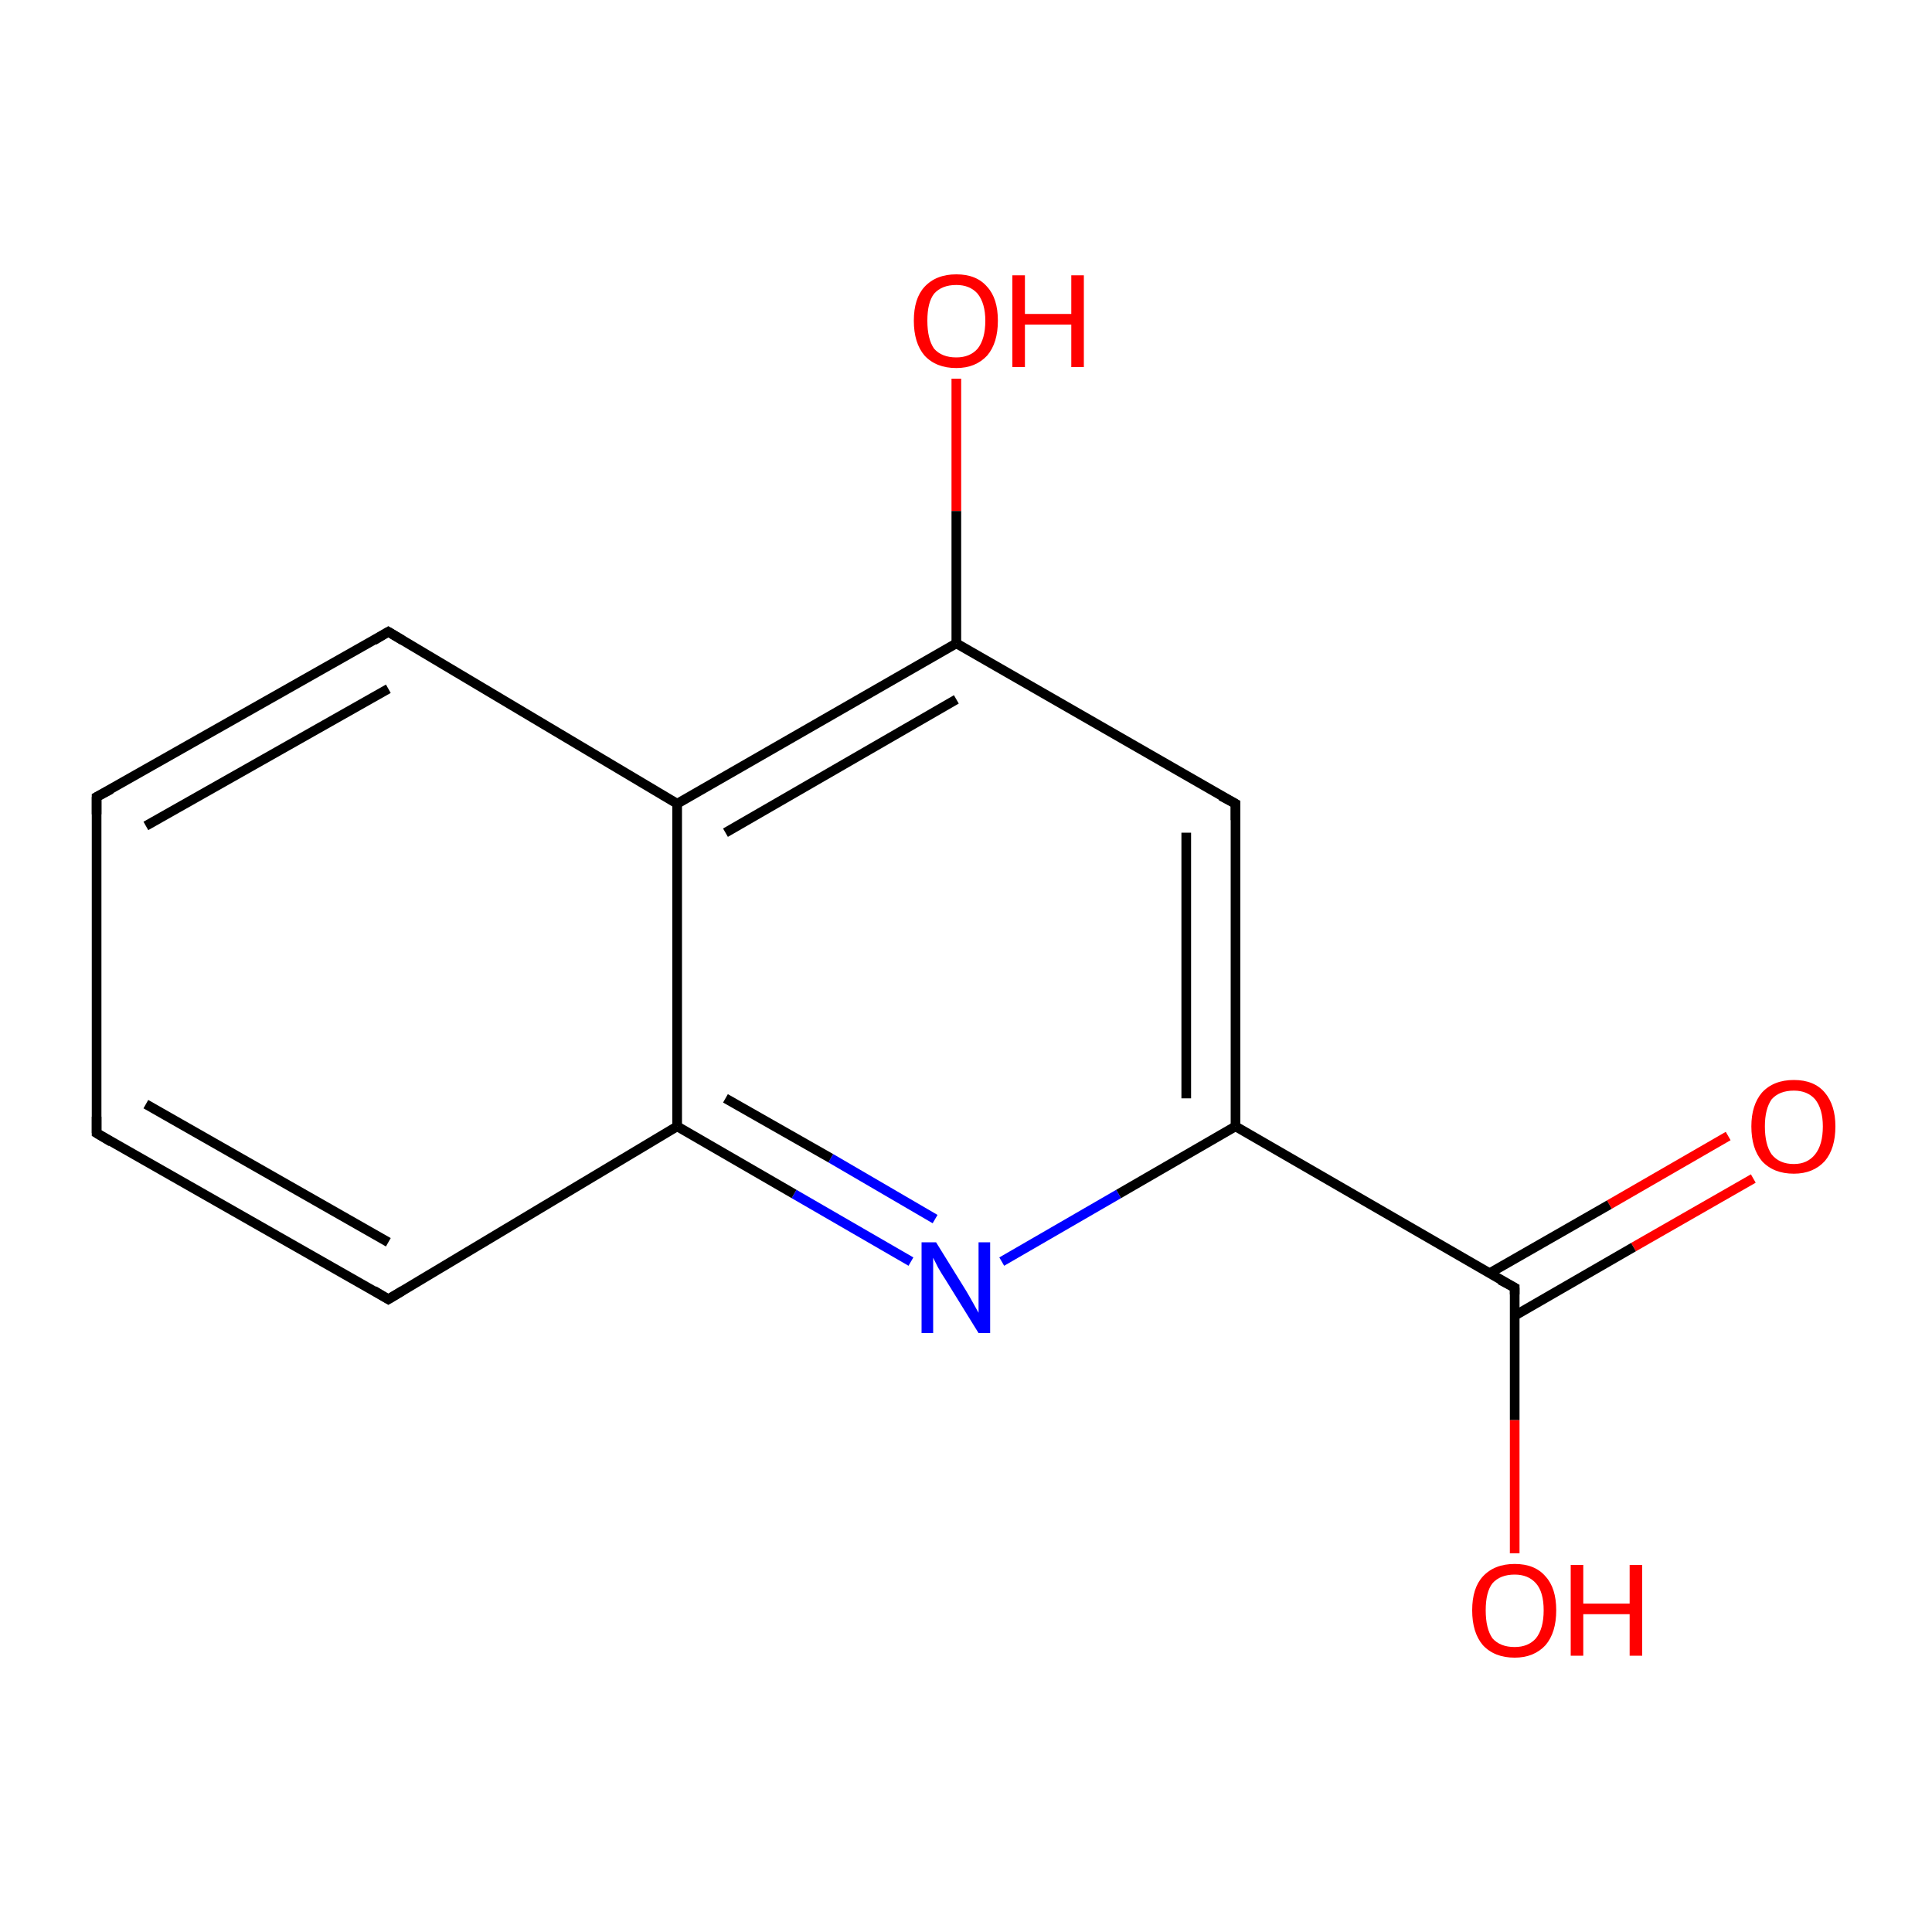 <?xml version='1.0' encoding='iso-8859-1'?>
<svg version='1.1' baseProfile='full'
              xmlns='http://www.w3.org/2000/svg'
                      xmlns:rdkit='http://www.rdkit.org/xml'
                      xmlns:xlink='http://www.w3.org/1999/xlink'
                  xml:space='preserve'
width='200px' height='200px' viewBox='0 0 200 200'>
<!-- END OF HEADER -->
<rect style='opacity:1.0;fill:#FFFFFF;stroke:none' width='200.0' height='200.0' x='0.0' y='0.0'> </rect>
<path class='bond-0 atom-0 atom-3' d='M 94.3,130.6 L 82.2,123.6' style='fill:none;fill-rule:evenodd;stroke:#0000FF;stroke-width:1.0px;stroke-linecap:butt;stroke-linejoin:miter;stroke-opacity:1' />
<path class='bond-0 atom-0 atom-3' d='M 82.2,123.6 L 70.1,116.6' style='fill:none;fill-rule:evenodd;stroke:#000000;stroke-width:1.0px;stroke-linecap:butt;stroke-linejoin:miter;stroke-opacity:1' />
<path class='bond-0 atom-0 atom-3' d='M 96.8,126.2 L 86.0,119.9' style='fill:none;fill-rule:evenodd;stroke:#0000FF;stroke-width:1.0px;stroke-linecap:butt;stroke-linejoin:miter;stroke-opacity:1' />
<path class='bond-0 atom-0 atom-3' d='M 86.0,119.9 L 75.1,113.7' style='fill:none;fill-rule:evenodd;stroke:#000000;stroke-width:1.0px;stroke-linecap:butt;stroke-linejoin:miter;stroke-opacity:1' />
<path class='bond-1 atom-0 atom-10' d='M 103.7,130.6 L 115.8,123.6' style='fill:none;fill-rule:evenodd;stroke:#0000FF;stroke-width:1.0px;stroke-linecap:butt;stroke-linejoin:miter;stroke-opacity:1' />
<path class='bond-1 atom-0 atom-10' d='M 115.8,123.6 L 127.9,116.6' style='fill:none;fill-rule:evenodd;stroke:#000000;stroke-width:1.0px;stroke-linecap:butt;stroke-linejoin:miter;stroke-opacity:1' />
<path class='bond-2 atom-1 atom-3' d='M 70.1,83.2 L 70.1,116.6' style='fill:none;fill-rule:evenodd;stroke:#000000;stroke-width:1.0px;stroke-linecap:butt;stroke-linejoin:miter;stroke-opacity:1' />
<path class='bond-3 atom-1 atom-5' d='M 70.1,83.2 L 99.0,66.6' style='fill:none;fill-rule:evenodd;stroke:#000000;stroke-width:1.0px;stroke-linecap:butt;stroke-linejoin:miter;stroke-opacity:1' />
<path class='bond-3 atom-1 atom-5' d='M 75.1,86.2 L 99.0,72.4' style='fill:none;fill-rule:evenodd;stroke:#000000;stroke-width:1.0px;stroke-linecap:butt;stroke-linejoin:miter;stroke-opacity:1' />
<path class='bond-4 atom-1 atom-7' d='M 70.1,83.2 L 40.2,65.4' style='fill:none;fill-rule:evenodd;stroke:#000000;stroke-width:1.0px;stroke-linecap:butt;stroke-linejoin:miter;stroke-opacity:1' />
<path class='bond-5 atom-2 atom-5' d='M 99.0,39.2 L 99.0,52.9' style='fill:none;fill-rule:evenodd;stroke:#FF0000;stroke-width:1.0px;stroke-linecap:butt;stroke-linejoin:miter;stroke-opacity:1' />
<path class='bond-5 atom-2 atom-5' d='M 99.0,52.9 L 99.0,66.6' style='fill:none;fill-rule:evenodd;stroke:#000000;stroke-width:1.0px;stroke-linecap:butt;stroke-linejoin:miter;stroke-opacity:1' />
<path class='bond-6 atom-3 atom-8' d='M 70.1,116.6 L 40.2,134.5' style='fill:none;fill-rule:evenodd;stroke:#000000;stroke-width:1.0px;stroke-linecap:butt;stroke-linejoin:miter;stroke-opacity:1' />
<path class='bond-7 atom-4 atom-13' d='M 181.5,122.0 L 169.1,129.1' style='fill:none;fill-rule:evenodd;stroke:#FF0000;stroke-width:1.0px;stroke-linecap:butt;stroke-linejoin:miter;stroke-opacity:1' />
<path class='bond-7 atom-4 atom-13' d='M 169.1,129.1 L 156.8,136.2' style='fill:none;fill-rule:evenodd;stroke:#000000;stroke-width:1.0px;stroke-linecap:butt;stroke-linejoin:miter;stroke-opacity:1' />
<path class='bond-7 atom-4 atom-13' d='M 178.9,117.6 L 166.6,124.7' style='fill:none;fill-rule:evenodd;stroke:#FF0000;stroke-width:1.0px;stroke-linecap:butt;stroke-linejoin:miter;stroke-opacity:1' />
<path class='bond-7 atom-4 atom-13' d='M 166.6,124.7 L 154.2,131.8' style='fill:none;fill-rule:evenodd;stroke:#000000;stroke-width:1.0px;stroke-linecap:butt;stroke-linejoin:miter;stroke-opacity:1' />
<path class='bond-8 atom-5 atom-9' d='M 99.0,66.6 L 127.9,83.2' style='fill:none;fill-rule:evenodd;stroke:#000000;stroke-width:1.0px;stroke-linecap:butt;stroke-linejoin:miter;stroke-opacity:1' />
<path class='bond-9 atom-6 atom-13' d='M 156.8,160.8 L 156.8,147.0' style='fill:none;fill-rule:evenodd;stroke:#FF0000;stroke-width:1.0px;stroke-linecap:butt;stroke-linejoin:miter;stroke-opacity:1' />
<path class='bond-9 atom-6 atom-13' d='M 156.8,147.0 L 156.8,133.3' style='fill:none;fill-rule:evenodd;stroke:#000000;stroke-width:1.0px;stroke-linecap:butt;stroke-linejoin:miter;stroke-opacity:1' />
<path class='bond-10 atom-7 atom-11' d='M 40.2,65.4 L 10.0,82.5' style='fill:none;fill-rule:evenodd;stroke:#000000;stroke-width:1.0px;stroke-linecap:butt;stroke-linejoin:miter;stroke-opacity:1' />
<path class='bond-10 atom-7 atom-11' d='M 40.2,71.3 L 15.1,85.5' style='fill:none;fill-rule:evenodd;stroke:#000000;stroke-width:1.0px;stroke-linecap:butt;stroke-linejoin:miter;stroke-opacity:1' />
<path class='bond-11 atom-8 atom-12' d='M 40.2,134.5 L 10.0,117.3' style='fill:none;fill-rule:evenodd;stroke:#000000;stroke-width:1.0px;stroke-linecap:butt;stroke-linejoin:miter;stroke-opacity:1' />
<path class='bond-11 atom-8 atom-12' d='M 40.2,128.6 L 15.1,114.3' style='fill:none;fill-rule:evenodd;stroke:#000000;stroke-width:1.0px;stroke-linecap:butt;stroke-linejoin:miter;stroke-opacity:1' />
<path class='bond-12 atom-9 atom-10' d='M 127.9,83.2 L 127.9,116.6' style='fill:none;fill-rule:evenodd;stroke:#000000;stroke-width:1.0px;stroke-linecap:butt;stroke-linejoin:miter;stroke-opacity:1' />
<path class='bond-12 atom-9 atom-10' d='M 122.8,86.2 L 122.8,113.7' style='fill:none;fill-rule:evenodd;stroke:#000000;stroke-width:1.0px;stroke-linecap:butt;stroke-linejoin:miter;stroke-opacity:1' />
<path class='bond-13 atom-10 atom-13' d='M 127.9,116.6 L 156.8,133.3' style='fill:none;fill-rule:evenodd;stroke:#000000;stroke-width:1.0px;stroke-linecap:butt;stroke-linejoin:miter;stroke-opacity:1' />
<path class='bond-14 atom-11 atom-12' d='M 10.0,82.5 L 10.0,117.3' style='fill:none;fill-rule:evenodd;stroke:#000000;stroke-width:1.0px;stroke-linecap:butt;stroke-linejoin:miter;stroke-opacity:1' />
<path d='M 41.7,66.3 L 40.2,65.4 L 38.7,66.3' style='fill:none;stroke:#000000;stroke-width:1.0px;stroke-linecap:butt;stroke-linejoin:miter;stroke-opacity:1;' />
<path d='M 41.7,133.6 L 40.2,134.5 L 38.7,133.6' style='fill:none;stroke:#000000;stroke-width:1.0px;stroke-linecap:butt;stroke-linejoin:miter;stroke-opacity:1;' />
<path d='M 126.4,82.4 L 127.9,83.2 L 127.9,84.9' style='fill:none;stroke:#000000;stroke-width:1.0px;stroke-linecap:butt;stroke-linejoin:miter;stroke-opacity:1;' />
<path d='M 11.5,81.7 L 10.0,82.5 L 10.0,84.3' style='fill:none;stroke:#000000;stroke-width:1.0px;stroke-linecap:butt;stroke-linejoin:miter;stroke-opacity:1;' />
<path d='M 11.5,118.2 L 10.0,117.3 L 10.0,115.6' style='fill:none;stroke:#000000;stroke-width:1.0px;stroke-linecap:butt;stroke-linejoin:miter;stroke-opacity:1;' />
<path d='M 156.8,134.0 L 156.8,133.3 L 155.3,132.5' style='fill:none;stroke:#000000;stroke-width:1.0px;stroke-linecap:butt;stroke-linejoin:miter;stroke-opacity:1;' />
<path class='atom-0' d='M 96.9 128.6
L 100.0 133.6
Q 100.3 134.1, 100.8 135.0
Q 101.3 135.9, 101.3 135.9
L 101.3 128.6
L 102.5 128.6
L 102.5 138.0
L 101.3 138.0
L 97.9 132.5
Q 97.5 131.9, 97.1 131.2
Q 96.7 130.4, 96.6 130.2
L 96.6 138.0
L 95.4 138.0
L 95.4 128.6
L 96.9 128.6
' fill='#0000FF'/>
<path class='atom-2' d='M 94.6 33.2
Q 94.6 30.9, 95.7 29.7
Q 96.9 28.4, 99.0 28.4
Q 101.1 28.4, 102.2 29.7
Q 103.3 30.9, 103.3 33.2
Q 103.3 35.5, 102.2 36.8
Q 101.0 38.1, 99.0 38.1
Q 96.9 38.1, 95.7 36.8
Q 94.6 35.5, 94.6 33.2
M 99.0 37.0
Q 100.4 37.0, 101.2 36.1
Q 102.0 35.1, 102.0 33.2
Q 102.0 31.4, 101.2 30.4
Q 100.4 29.5, 99.0 29.5
Q 97.5 29.5, 96.7 30.4
Q 96.0 31.3, 96.0 33.2
Q 96.0 35.1, 96.7 36.1
Q 97.5 37.0, 99.0 37.0
' fill='#FF0000'/>
<path class='atom-2' d='M 104.8 28.5
L 106.1 28.5
L 106.1 32.5
L 110.9 32.5
L 110.9 28.5
L 112.2 28.5
L 112.2 38.0
L 110.9 38.0
L 110.9 33.6
L 106.1 33.6
L 106.1 38.0
L 104.8 38.0
L 104.8 28.5
' fill='#FF0000'/>
<path class='atom-4' d='M 181.3 116.6
Q 181.3 114.4, 182.4 113.1
Q 183.6 111.8, 185.7 111.8
Q 187.8 111.8, 188.9 113.1
Q 190.0 114.4, 190.0 116.6
Q 190.0 118.9, 188.9 120.2
Q 187.7 121.5, 185.7 121.5
Q 183.6 121.5, 182.4 120.2
Q 181.3 118.9, 181.3 116.6
M 185.7 120.5
Q 187.1 120.5, 187.9 119.5
Q 188.7 118.5, 188.7 116.6
Q 188.7 114.8, 187.9 113.8
Q 187.1 112.9, 185.7 112.9
Q 184.2 112.9, 183.4 113.8
Q 182.7 114.8, 182.7 116.6
Q 182.7 118.5, 183.4 119.5
Q 184.2 120.5, 185.7 120.5
' fill='#FF0000'/>
<path class='atom-6' d='M 152.4 166.7
Q 152.4 164.4, 153.5 163.2
Q 154.7 161.9, 156.8 161.9
Q 158.9 161.9, 160.0 163.2
Q 161.1 164.4, 161.1 166.7
Q 161.1 169.0, 160.0 170.3
Q 158.8 171.6, 156.8 171.6
Q 154.7 171.6, 153.5 170.3
Q 152.4 169.0, 152.4 166.7
M 156.8 170.5
Q 158.2 170.5, 159.0 169.6
Q 159.8 168.6, 159.8 166.7
Q 159.8 164.8, 159.0 163.9
Q 158.2 163.0, 156.8 163.0
Q 155.3 163.0, 154.5 163.9
Q 153.8 164.8, 153.8 166.7
Q 153.8 168.6, 154.5 169.6
Q 155.3 170.5, 156.8 170.5
' fill='#FF0000'/>
<path class='atom-6' d='M 162.6 162.0
L 163.9 162.0
L 163.9 166.0
L 168.7 166.0
L 168.7 162.0
L 170.0 162.0
L 170.0 171.4
L 168.7 171.4
L 168.7 167.1
L 163.9 167.1
L 163.9 171.4
L 162.6 171.4
L 162.6 162.0
' fill='#FF0000'/>
</svg>
